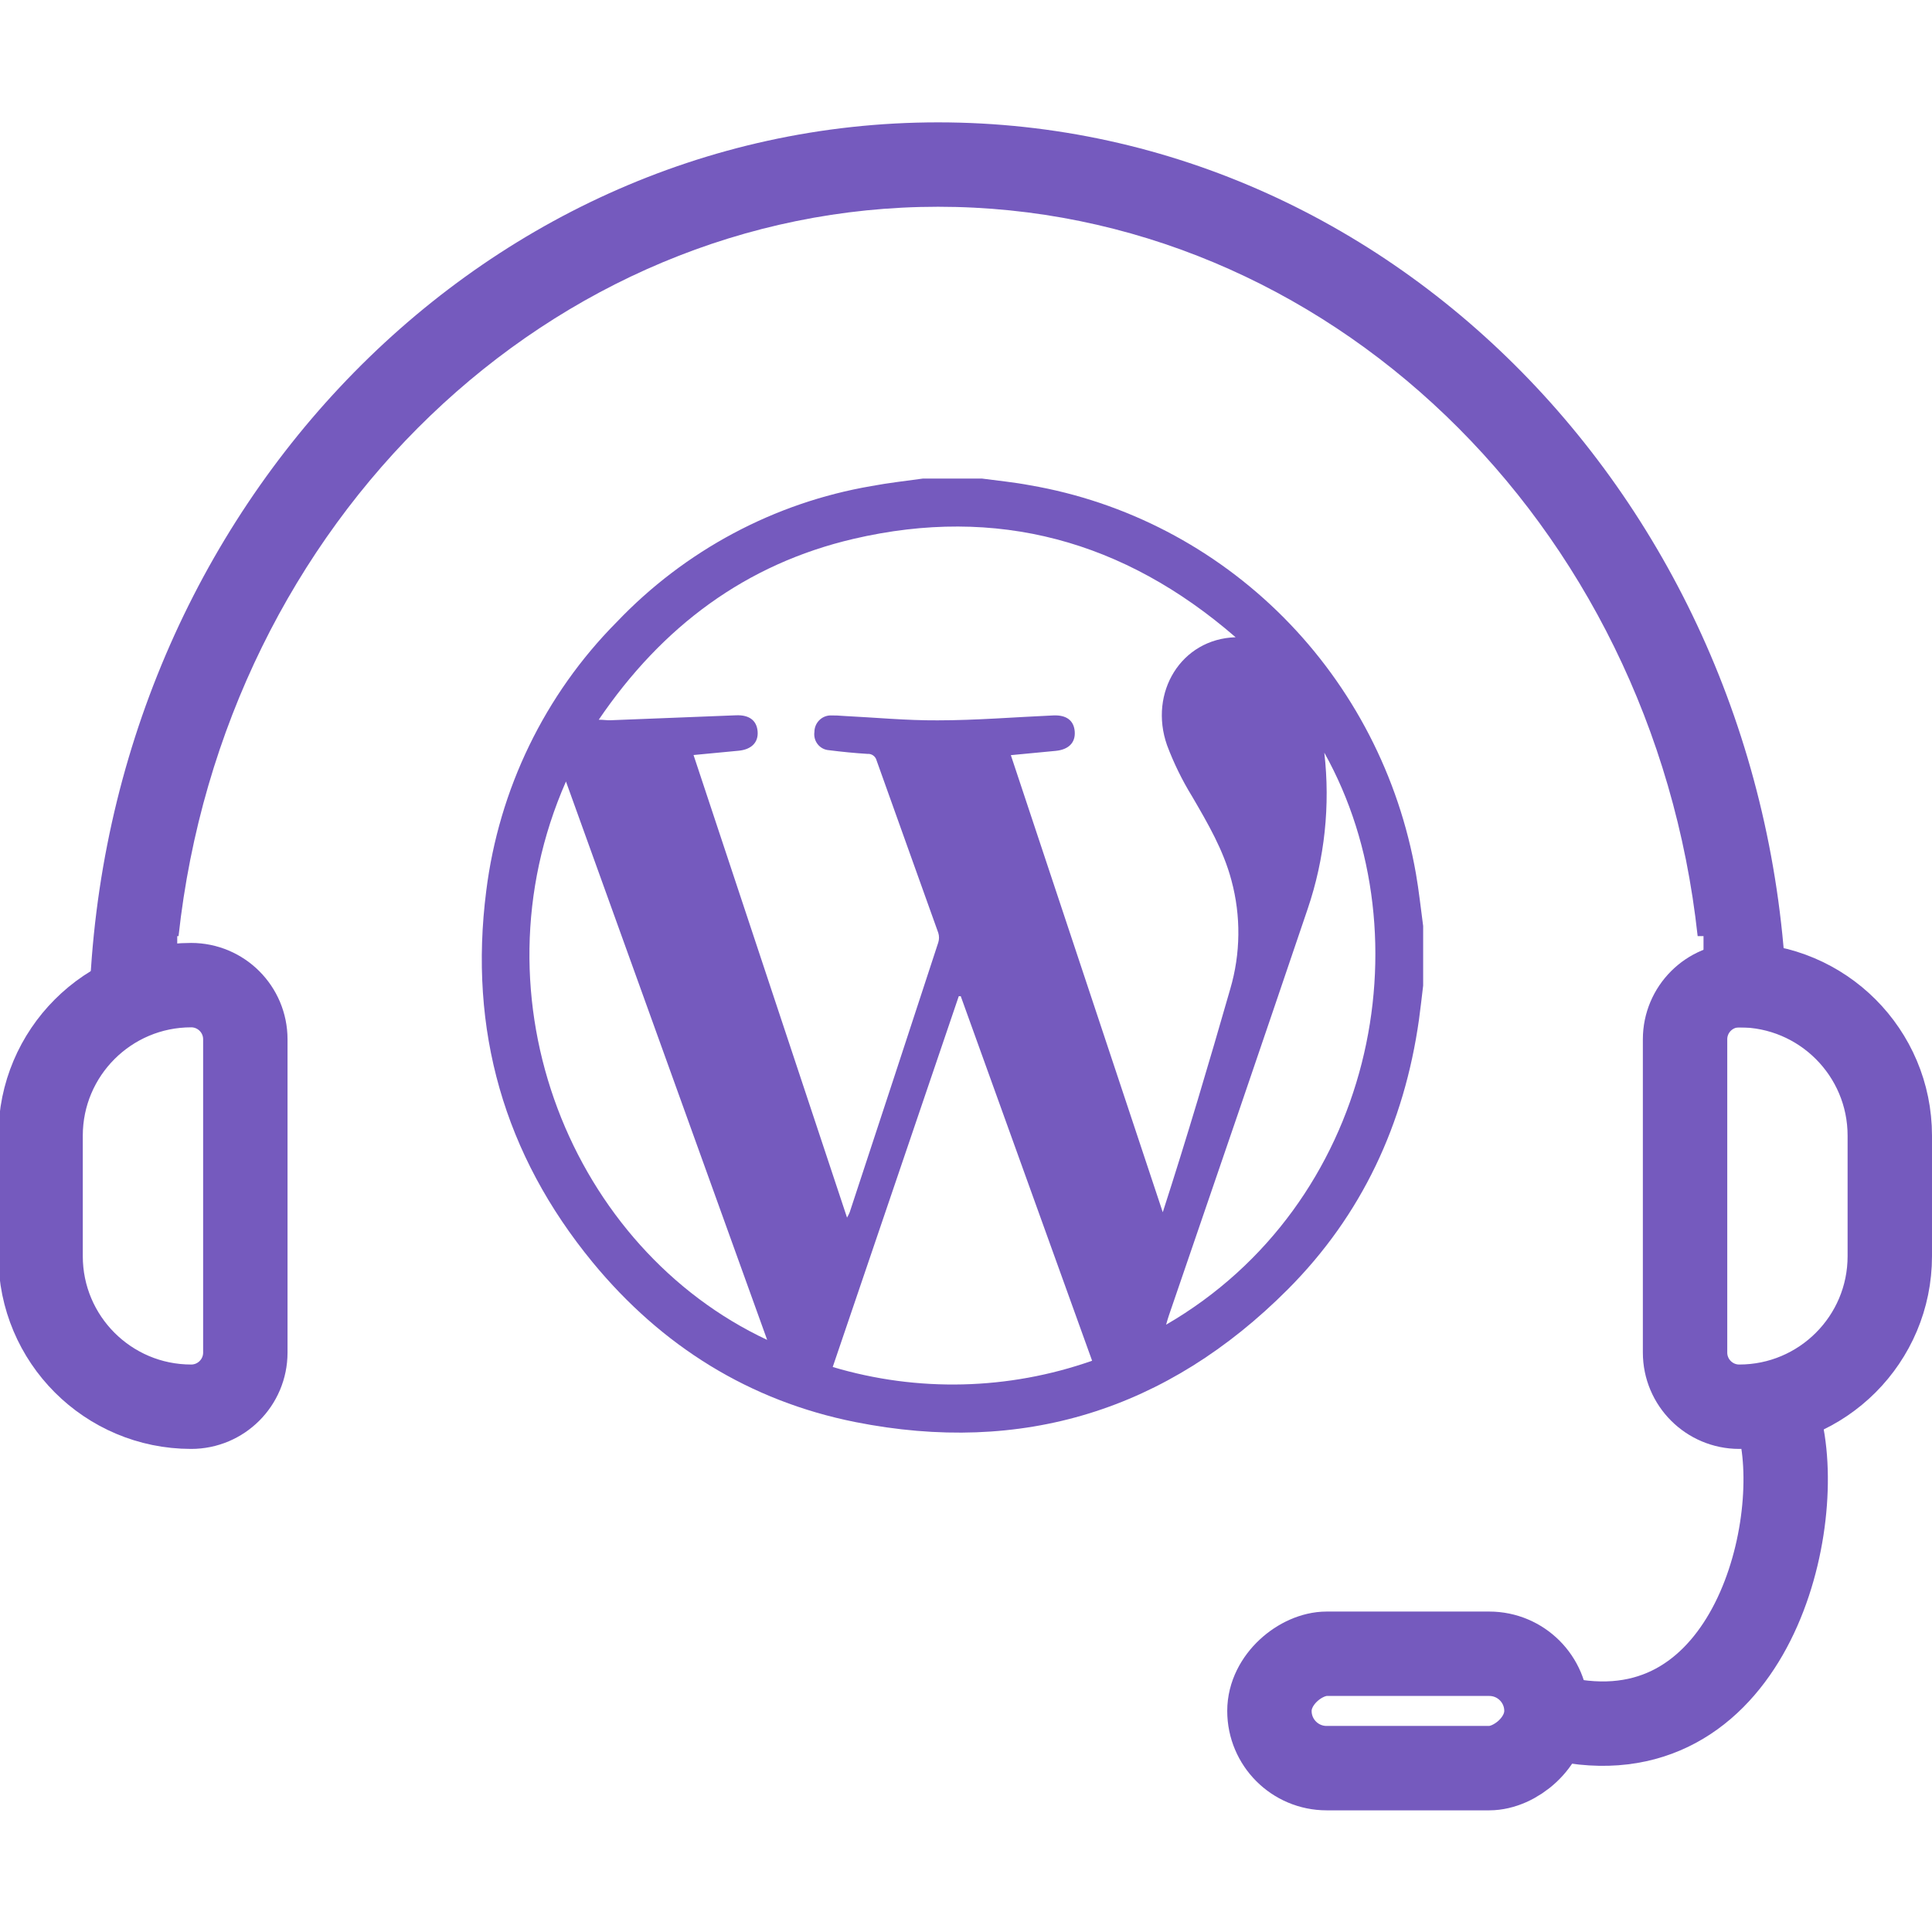 <svg width="300" height="300" viewBox="0 0 300 300" fill="none" xmlns="http://www.w3.org/2000/svg">
<g clip-path="url(#clip0_1239_5394)">
<path d="M276.556 222.182C280.177 239.217 270.5 274.512 240.5 266.473" stroke="#755ABE" stroke-width="13.105" stroke-linecap="round"/>
<path d="M145.668 19C218.14 19 276.957 81.808 277.546 159.527H264.521V145.363H263.612C256.571 80.878 205.719 32.106 145.668 32.105C85.617 32.105 34.765 80.878 27.724 145.363H27.521V159.527H13.789C14.378 81.808 73.196 19 145.668 19Z" fill="#755ABE"/>
<rect x="240.132" y="256.795" width="17.761" height="43.016" rx="8.881" transform="rotate(90 240.132 256.795)" stroke="#755ABE" stroke-width="13.105"/>
<path d="M29.682 152.971C16.77 152.971 6.303 163.438 6.303 176.35V195.057C6.303 207.968 16.77 218.434 29.682 218.435C34.328 218.435 38.095 214.669 38.095 210.022V161.384C38.095 156.737 34.328 152.971 29.682 152.971Z" stroke="#755ABE" stroke-width="13.105"/>
<path d="M270.068 152.971C282.979 152.971 293.447 163.438 293.447 176.35V195.057C293.447 207.968 282.979 218.434 270.068 218.435C265.422 218.435 261.655 214.669 261.655 210.022V161.384C261.655 156.737 265.422 152.971 270.068 152.971Z" stroke="#755ABE" stroke-width="13.105"/>
<path d="M143.324 74.309H152.462C154.955 74.643 157.458 74.883 159.93 75.352C174.836 77.917 188.596 85.088 199.325 95.882C210.053 106.676 217.227 120.567 219.864 135.652C220.338 138.345 220.616 141.069 220.987 143.783V153.041C220.77 154.805 220.585 156.569 220.338 158.333C218.051 174.533 211.458 188.697 199.972 200.21C181.234 218.998 158.694 225.96 132.807 220.815C116.386 217.537 102.747 209.03 92.034 196.025C78.261 179.272 72.749 159.941 75.5 138.366C77.466 122.552 84.591 107.856 95.742 96.614C106.36 85.467 120.224 78.059 135.3 75.478C137.957 74.977 140.646 74.684 143.324 74.309ZM191.865 98.952C174.579 83.953 154.79 78.484 132.549 83.671C115.82 87.575 102.84 97.241 92.971 111.76C93.795 111.76 94.259 111.864 94.722 111.843L114.295 111.071C116.355 110.987 117.509 111.885 117.643 113.586C117.777 115.288 116.675 116.384 114.697 116.572C112.4 116.801 110.102 117.01 107.692 117.24C115.645 141.247 123.556 165.035 131.529 189.073C131.725 188.676 131.859 188.478 131.931 188.269C136.539 174.289 141.127 160.317 145.694 146.351C145.848 145.862 145.848 145.336 145.694 144.848C142.511 135.923 139.297 127.02 136.124 118.106C136.046 117.784 135.856 117.501 135.59 117.31C135.323 117.118 134.997 117.03 134.671 117.062C132.673 116.937 130.685 116.739 128.707 116.488C128.371 116.464 128.044 116.371 127.746 116.213C127.448 116.055 127.185 115.836 126.974 115.571C126.763 115.305 126.609 114.998 126.521 114.669C126.432 114.34 126.412 113.997 126.461 113.659C126.463 112.992 126.721 112.351 127.181 111.872C127.64 111.393 128.264 111.113 128.923 111.092C129.635 111.083 130.347 111.111 131.055 111.175C135.907 111.415 140.749 111.885 145.591 111.854C151.586 111.854 157.571 111.353 163.556 111.092C165.617 110.998 166.76 111.895 166.884 113.607C167.007 115.319 165.936 116.394 163.948 116.592C161.661 116.822 159.374 117.031 156.964 117.26C164.854 141.017 172.704 164.617 180.554 188.238C184.303 176.641 187.713 165.128 191.03 153.574C192.647 148.076 192.712 142.229 191.216 136.696C189.969 131.988 187.548 127.855 185.128 123.701C183.57 121.171 182.259 118.493 181.213 115.705C178.349 107.543 183.407 99.203 191.865 98.952ZM169.583 211.295C162.732 192.288 155.964 173.489 149.186 154.691H148.877C142.366 173.841 135.842 193.032 129.304 212.266C142.502 216.201 156.584 215.862 169.583 211.295ZM87.882 121.352C72.956 155.296 88.912 193.906 119.126 208.059C108.712 179.147 98.349 150.38 87.882 121.352ZM205.638 116.874C206.581 125.047 205.701 133.329 203.062 141.111C195.92 162.182 188.733 183.235 181.502 204.271C181.357 204.688 181.234 205.137 181.069 205.7C213.209 187.058 221.739 145.714 205.638 116.874Z" fill="#755ABE"/>
</g>
<defs>
<clipPath id="clip0_1239_5394">
<rect width="300" height="300" fill="white"/>
</clipPath>
</defs>
</svg>
